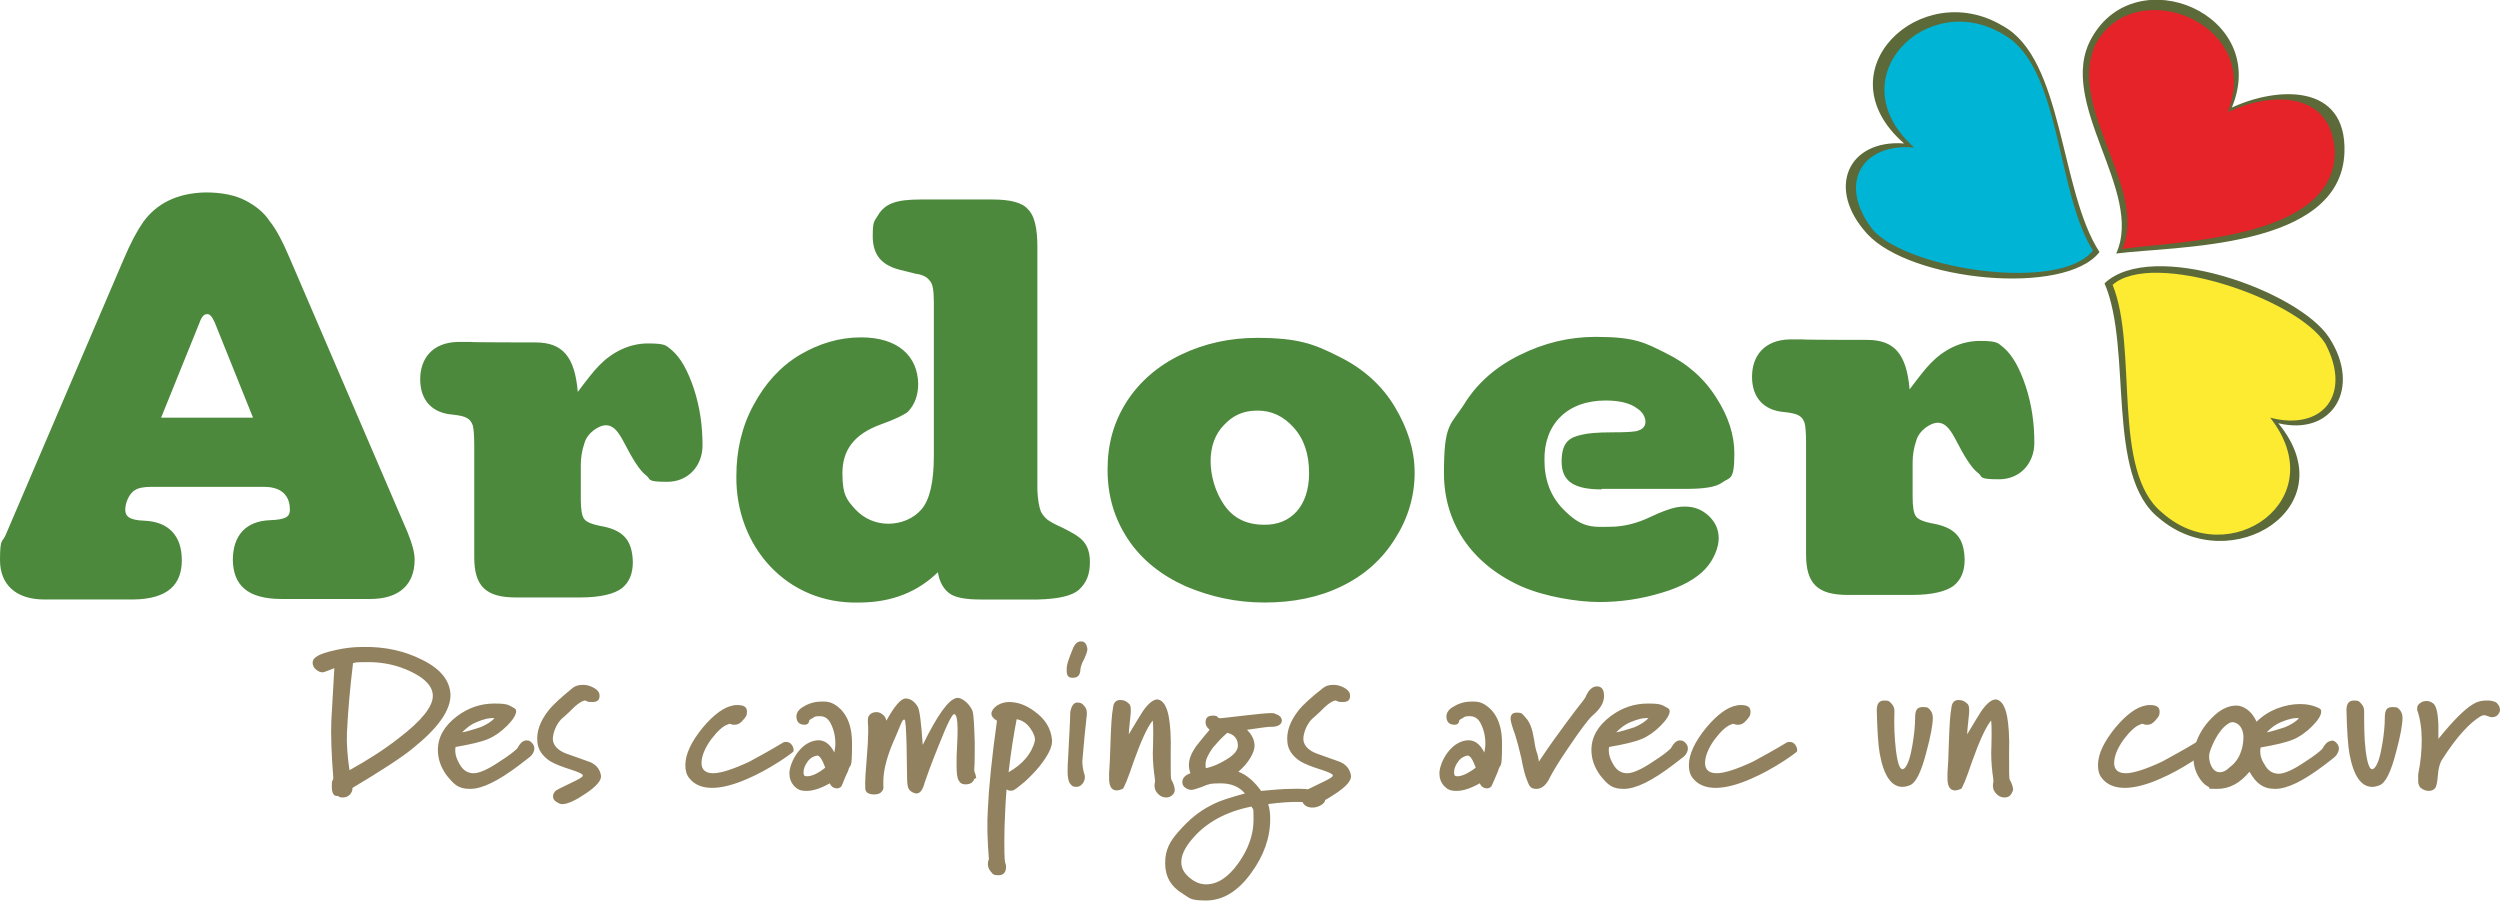 <svg xmlns="http://www.w3.org/2000/svg" id="Laag_1" version="1.1" viewBox="0 0 495 178.3"><defs><style>.st0{fill:#5b6a38}.st2{fill:#4c893c}.st5{fill:#91815e}</style></defs><path d="M89.2 137.6c0 3.1-2.5 6.6-7.5 10.6-2.2 1.8-6.2 4.4-11.9 7.8 0 .6-.2 1-.6 1.4s-.9.5-1.4.5-.6-.1-.9-.3c-.8.1-1.2-.5-1.2-1.9s.1-.8.3-1.6c-.4-5-.5-8.8-.4-11.3q.15-3 .6-10.5l-2.1.8c-.5.1-1-.1-1.5-.5s-.7-.9-.7-1.4.3-.9.8-1.2c.7-.5 2-.9 3.8-1.3s3.5-.6 5.3-.6c4.4-.1 8.4.8 11.9 2.6 3.6 1.8 5.4 4.1 5.5 6.9m-3.5.2c0-1.8-1.4-3.4-4.3-4.8-2.7-1.3-5.5-1.9-8.5-1.9s-2.3.1-3 .2c-.6 5-1 9.5-1.2 13.7-.1 2.3.1 4.8.5 7.5 3.6-2 6.9-4.1 9.7-6.3 4.6-3.5 6.8-6.3 6.8-8.4M105 146.8c.5.4.8.8.8 1.4s-.4 1.4-1.2 1.9c0 0-.6.5-1.8 1.4-4.1 3.1-7.3 4.7-9.7 4.7s-3.2-.9-4.6-2.6q-1.8-2.4-1.8-5.1c0-2.6 1.3-4.8 3.8-6.7 2.3-1.7 4.7-2.5 7.4-2.5s2.8.3 3.9.9c.2.1.4.3.4.6 0 .7-.6 1.7-1.8 2.9s-2.5 2.1-3.7 2.6c-1.4.6-3.6 1.1-6.5 1.6-.2 1.1.1 2.2.8 3.4.7 1.3 1.7 1.8 2.8 1.8s2.9-.8 5.1-2.3c1.9-1.2 3-2.1 3.5-2.6.6-1.1 1.2-1.6 1.8-1.6.2 0 .5 0 .8.2m-7.1-4.6c-1-.1-2.2.2-3.6.8-1 .4-1.9 1.1-2.8 2 .8-.1 2-.5 3.6-1 1.2-.5 2.2-1.1 2.8-1.8M119 153.6c.1.9-.9 2.1-3 3.5-1.9 1.3-3.4 2-4.4 2.1-.5.1-.9-.1-1.4-.4s-.7-.7-.7-1.1.1-.6.4-1c.1-.2 1.1-.7 3-1.6 1.7-.8 2.6-1.3 2.5-1.6s-.8-.6-2.3-1.1c-1.9-.6-3.2-1.1-4.2-1.7-1.5-1-2.4-2.3-2.5-3.8-.2-2 .5-4 2.1-6.1 1-1.3 2.7-2.8 4.9-4.6.5-.4 1.2-.6 2-.6s1.5.2 2.2.6 1 .8 1.1 1.3c.1 1-.3 1.5-1.4 1.5s-.9-.1-1.4-.3c-.5 0-1.2.4-2.2 1.3-.6.6-1.3 1.3-2 1.9-.9.7-1.5 1.6-1.9 2.7q-.45 1.35-.3 2.1c.2 1 1 1.9 2.6 2.5l4.2 1.5c1.7.5 2.5 1.6 2.7 2.9M157.1 148.8c-.2.2-1.1.9-2.8 2-2.2 1.4-4.2 2.5-6.3 3.4-2.7 1.2-5.1 1.8-7 1.8s-3.5-.6-4.5-1.9c-.6-.7-.8-1.6-.8-2.6 0-2.2 1.2-4.7 3.5-7.5 2.2-2.6 4.2-4 5.9-4.3.3-.1.7-.1.9-.1 1.3 0 1.9.4 1.9 1.3s-.3 1.1-.8 1.7-1 .9-1.6.9-.4 0-.7-.1-.5-.1-.6 0c-1 .3-2.1 1.3-3.4 3-1.3 1.8-1.9 3.4-1.9 4.7s.8 2 2.3 2 4-.8 7.2-2.3c2.2-1.2 4.4-2.4 6.7-3.8.2-.1.4-.1.6-.1.4 0 .8.2 1.1.6.3.5.4.9.3 1.3" class="st5"/><path d="M166.6 155.7c-.2.2-.5.4-.8.4-.7 0-1.2-.3-1.5-1-1.8 1-3.3 1.5-4.6 1.5s-1.8-.3-2.5-1c-.6-.7-.9-1.5-.9-2.5s.6-2.8 1.7-4.2 2.3-2.1 3.6-2.3q2.25-.3 3.6 2.4c.1-.6.2-1.2.2-1.8 0-1.4-.3-2.8-1-4.1-.5-.9-1.2-1.3-2.1-1.3s-1 .1-1.4.4c-.5.2-.7.4-.7.6-.1.5-.4.7-.9.7-1 0-1.5-.5-1.6-1.4s.4-1.7 1.6-2.3c1-.6 2.2-.9 3.5-.9s1.7.2 2.3.5q3.6 2.1 3.6 7.8c0 5.7-.3 3.6-.8 5.5-.7 1.4-1 2.4-1.3 3m-3.2-3.7c-.6-1.6-1.1-2.4-1.6-2.4-.7.1-1.4.5-1.9 1.2s-.8 1.4-.8 2.1.2.8.7.8c.9 0 2.1-.5 3.6-1.7M192.8 154.5c-.3.5-.8.8-1.6.8s-1.1-.3-1.4-.8-.4-1.5-.4-3.1 0-2 .1-3.6c.1-1.7.1-2.8.1-3.5 0-1.7-.2-2.7-.6-2.9s-1.4 1.8-3.1 6.1c-1.5 3.7-2.4 6.2-2.8 7.4-.4 1.6-1 2.3-1.8 2.2q-1.2-.3-1.5-1.2c-.1-.3-.2-1-.2-2 0-2.2-.1-4.4-.1-6.5-.1-3.2-.2-4.8-.4-4.9s-.4.1-.7.8c-.3.8-.7 1.6-1 2.4-1.7 3.7-2.5 6.7-2.5 9v.9c.1.6-.1 1-.6 1.4-.3.2-.7.3-1.3.3s-1.3-.2-1.5-.6c-.2-.2-.2-.8-.2-1.6s.1-2.4.3-4.8.3-4.1.3-5.2v-1.2c-.1-1.1-.1-1.8.1-2.1.4-.6.9-.8 1.5-.8s.9.2 1.3.5.6.7.7 1.2c1.6-2.9 2.9-4.4 3.8-4.4s1.7.5 2.4 1.6c.4.7.7 3.2 1 7.6 2.9-5.9 5.1-9 6.7-9.3.6-.1 1.2.2 2 .9q.9.9 1.2 1.8c.2.8.3 2.9.4 6.2 0 2.4 0 4.1-.1 5.2 0 .2 0 .5.2.9.1.4.2.7.2.9-.3 0-.4.1-.5.4M208.3 146.5c.1 1.1-.5 2.5-1.7 4.2-.9 1.3-2.1 2.6-3.6 4q-1.95 1.65-2.4 1.8c-.5.1-.9.1-1.3-.2-.2 2.3-.3 4.8-.4 7.4-.1 4.4 0 6.7.1 7s.2.6.2.9c0 1.1-.5 1.7-1.5 1.7s-1.1-.2-1.5-.7c-.4-.4-.6-1-.6-1.5s.1-.7.2-1c-.3-3.7-.4-7-.2-10q.3-6.6 1.8-17.4c-.7-.4-1.1-.9-1.1-1.4s.4-1.1 1.1-1.6c.8-.5 1.6-.7 2.4-.7 1.7 0 3.4.6 5.1 1.9 2.1 1.5 3.2 3.4 3.4 5.6m-3.4.2c.1-.7-.2-1.5-.9-2.5q-1.05-1.5-2.7-1.8c-.5 2.6-1.1 6.1-1.6 10.5 2.8-1.6 4.6-3.7 5.2-6.2M215.3 128.6c0 .2-.1.6-.3 1.1s-.4 1-.7 1.5c-.2.5-.4 1.1-.4 1.6-.1.9-.5 1.4-1.5 1.4s-1.2-.5-1.2-1.6.4-2.1 1.2-4.1c.4-1 .9-1.5 1.6-1.5s.7.2 1 .5c.2.4.3.8.3 1.1m-.1 12.8q-.45 3.9-.9 9.3c0 .7.1 1.6.4 2.6.1.2.1.4.1.6 0 .5-.2 1-.5 1.3q-.45.6-1.2.6c-.75 0-.8-.2-1.1-.5-.5-.5-.7-1.7-.6-3.7.1-1.5.2-4 .4-7.6.1-1.7.1-2.7.1-2.9.2-1.3.7-2 1.4-2s1 .2 1.4.7c.4.4.5.9.5 1.6M231.9 157.6c-.3.2-.6.3-1 .3-.6 0-1.1-.2-1.6-.7s-.7-1-.7-1.6 0-.5.1-.7c0-.1 0-.7-.2-1.9-.2-1.8-.3-3.5-.2-5.2.1-3.6 0-5.3-.1-5.1-1.1 1.4-2.3 4.1-3.7 8-1.2 3.6-2 5.4-2.2 5.5q-.75.3-1.2.3-1.5 0-1.5-2.4v-1c.1-1 .2-3.2.3-6.7.1-2.6.2-4.8.5-6.4.1-.9.6-1.4 1.4-1.4s1.3.3 1.8.8q.3.3.3 1.2c0 .9-.1 1.2-.2 2.4-.1 1.1-.2 1.8-.2 2.4 1.5-2.5 2.4-4 2.8-4.6 1.2-1.7 2.2-2.4 3-2.3q1.5.3 2.1 3.3c.3 1.6.5 4 .4 7.4 0 3.2 0 4.9.1 5.1.5.9.7 1.6.7 2.1 0 .6-.3.9-.7 1.2M262.4 158.3c0 .4-.3.8-.8 1.1s-1.1.5-1.7.5c-1 0-1.7-.4-2-1.1-2.1-.1-4.4.1-6.8.4.3.9.4 1.9.4 3 0 3.7-1.3 7.3-3.8 10.7-2.6 3.6-5.6 5.4-8.9 5.4s-3.2-.5-4.7-1.4c-2.3-1.4-3.4-3.4-3.4-6s.9-4.3 2.7-6.3q3-3.45 6.3-5.1c1.6-.9 3.9-1.6 6.8-2.4-1.2-1.4-2.8-2-4.9-2s-2.4.2-3.6.7q-1.65.6-2.1.6c-.45 0-.5-.1-.8-.2-.7-.3-1-.8-1-1.3 0-.8.5-1.4 1.6-1.8-.2-.6-.3-1.1-.3-1.6 0-1.2.5-2.4 1.4-3.7.1-.1.9-1.2 2.7-3.3-.6-.5-.8-1-.8-1.5 0-.9.5-1.3 1.4-1.3s.8.1 1.1.4c.1.1.3.1.6.1s1.6-.2 4.4-.5c2.7-.3 4.5-.5 5.3-.5s.7 0 .9.1c.9.3 1.4.7 1.4 1.4s-.8 1.3-2.3 1.2c-.4 0-1.9.2-4.6.6 1 1 1.5 2 1.5 3.2s-1.1 3.3-3.2 5.1c1.8.7 3.2 2 4.5 3.8 2.3-.2 4.2-.4 5.8-.4 4.6-.2 6.9.6 6.9 2.1m-14.6 1.4c-5.1 1-9.1 3.2-11.9 6.6-1.4 1.7-2 3.1-2 4.4s.6 2.3 1.9 3.3c.9.7 1.9 1.1 3 1.1 2.3 0 4.4-1.4 6.4-4.2s3-5.7 3-8.6-.1-1.8-.4-2.6m-2.7-12.3c-.1-1.2-.8-2-2.1-2.3-1.3 1.1-2.2 2.2-2.9 3-.9 1.3-1.4 2.3-1.4 3.2s0 .5.1.8c1.4-.3 2.7-.9 4-1.7 1.7-1 2.4-2 2.3-3" class="st5"/><path d="M267.5 153.6c.1.9-.9 2.1-3 3.5-1.9 1.3-3.4 2-4.4 2.1-.5.1-.9-.1-1.4-.4s-.7-.7-.7-1.1.1-.6.4-1c.1-.2 1.1-.7 3-1.6 1.7-.8 2.6-1.3 2.5-1.6s-.8-.6-2.3-1.1c-1.9-.6-3.2-1.1-4.2-1.7-1.5-1-2.4-2.3-2.5-3.8-.2-2 .5-4 2.1-6.1 1-1.3 2.7-2.8 5-4.6.5-.4 1.2-.6 2-.6s1.5.2 2.2.6 1 .8 1.1 1.3c.1 1-.3 1.5-1.4 1.5s-.9-.1-1.4-.3c-.5 0-1.2.4-2.2 1.3-.6.6-1.3 1.3-2 1.9-.9.7-1.5 1.6-1.9 2.7q-.45 1.35-.3 2.1c.2 1 1 1.9 2.6 2.5l4.2 1.5c1.6.5 2.4 1.6 2.6 2.9M295.3 155.7c-.2.2-.5.4-.8.4-.7 0-1.2-.3-1.5-1-1.8 1-3.3 1.5-4.6 1.5s-1.8-.3-2.5-1c-.6-.7-.9-1.5-.9-2.5s.6-2.8 1.7-4.2 2.3-2.1 3.6-2.3q2.25-.3 3.6 2.4c.1-.6.2-1.2.2-1.8 0-1.4-.3-2.8-1-4.1-.5-.9-1.2-1.3-2.1-1.3s-1 .1-1.4.4c-.5.2-.7.4-.7.6-.1.5-.4.7-.9.7-1 0-1.5-.5-1.6-1.4s.4-1.7 1.6-2.3c1-.6 2.2-.9 3.5-.9s1.7.2 2.3.5q3.6 2.1 3.6 7.8c0 5.7-.3 3.6-.8 5.5-.6 1.4-1 2.4-1.3 3m-3.1-3.7c-.6-1.6-1.1-2.4-1.6-2.4-.7.1-1.4.5-1.9 1.2s-.8 1.4-.8 2.1.2.8.7.8c.8 0 2-.5 3.6-1.7M315.3 141.7c-.7.6-2.3 2.7-4.6 6.1-2.2 3.2-3.4 5.3-3.8 6.1-.7 1.5-1.6 2.3-2.7 2.3s-1.4-.5-1.8-1.6c-.4-.9-.8-2.4-1.2-4.6q-.75-3.15-1.2-4.5c-.6-1.6-.9-2.7-.9-3.2q0-1.2 1.2-1.2c1.2 0 1.1.3 1.7.9s1 1.4 1.3 2.4c.2.6.3 1.4.5 2.3.1.9.3 1.8.6 2.6q.15.45.3 1.5c1.5-2.3 3.9-5.7 7.3-10.2.6-.8 1.3-1.6 1.9-2.5.6-1.5 1.4-2.2 2.3-2.2s1.4.6 1.4 1.9c0 1.4-.8 2.6-2.3 3.9M333.4 146.8c.5.4.8.8.8 1.4s-.4 1.4-1.2 1.9c0 0-.6.5-1.8 1.4-4.1 3.1-7.3 4.7-9.7 4.7s-3.2-.9-4.6-2.6q-1.8-2.4-1.8-5.1c0-2.6 1.3-4.8 3.8-6.7 2.3-1.7 4.7-2.5 7.4-2.5s2.8.3 3.9.9c.2.1.4.3.4.6 0 .7-.6 1.7-1.8 2.9s-2.5 2.1-3.7 2.6c-1.4.6-3.6 1.1-6.5 1.6-.2 1.1.1 2.2.8 3.4.7 1.3 1.7 1.8 2.8 1.8s2.9-.8 5.1-2.3c1.9-1.2 3-2.1 3.5-2.6.6-1.1 1.2-1.6 1.8-1.6.2 0 .5 0 .8.2m-7-4.6c-1-.1-2.2.2-3.6.8-1 .4-1.9 1.1-2.8 2 .8-.1 2-.5 3.6-1 1.2-.5 2.1-1.1 2.8-1.8M355.8 148.8c-.2.2-1.1.9-2.8 2-2.2 1.4-4.2 2.5-6.3 3.4-2.7 1.2-5.1 1.8-7 1.8s-3.5-.6-4.5-1.9c-.6-.7-.8-1.6-.8-2.6 0-2.2 1.2-4.7 3.5-7.5 2.2-2.6 4.2-4 5.9-4.3.3-.1.7-.1.9-.1 1.3 0 1.9.4 1.9 1.3s-.3 1.1-.8 1.7-1 .9-1.6.9-.4 0-.7-.1q-.45-.15-.6 0c-1 .3-2.1 1.3-3.4 3-1.3 1.8-1.9 3.4-1.9 4.7s.8 2 2.3 2 4-.8 7.2-2.3c2.2-1.2 4.4-2.4 6.7-3.8.2-.1.4-.1.6-.1.4 0 .8.2 1.1.6.3.5.4.9.3 1.3M382.7 142.1c0 1.3-.4 3.6-1.3 6.9-1 3.9-2.1 6.1-3.3 6.5-.5.2-1 .3-1.4.3-2.2 0-3.7-2.2-4.5-6.5q-.45-2.4-.6-8.7c0-1.3.5-1.9 1.5-1.9s1 .2 1.4.6q.6.6.6 1.5-.15 4.05.3 7.8c.4 3.2 1 4.3 1.8 3.4.6-.7 1.1-2.2 1.5-4.7.3-1.8.5-3.6.5-5.3s.6-2 1.6-2 1 .2 1.4.6c.3.4.5.9.5 1.5M397.9 157.6c-.3.2-.6.3-1 .3-.6 0-1.1-.2-1.6-.7s-.7-1-.7-1.6 0-.5.1-.7c0-.1 0-.7-.2-1.9-.2-1.8-.3-3.5-.2-5.2.1-3.6 0-5.3-.1-5.1-1.1 1.4-2.3 4.1-3.7 8-1.2 3.6-2 5.4-2.2 5.5q-.75.3-1.2.3-1.5 0-1.5-2.4v-1c.1-1 .2-3.2.3-6.7.1-2.6.2-4.8.5-6.4.1-.9.6-1.4 1.4-1.4s1.3.3 1.8.8q.3.3.3 1.2c0 .9-.1 1.2-.2 2.4-.1 1.1-.2 1.8-.2 2.4 1.5-2.5 2.4-4 2.8-4.6 1.2-1.7 2.2-2.4 3-2.3q1.5.3 2.1 3.3c.3 1.6.5 4 .4 7.4 0 3.2 0 4.9.1 5.1.5.9.7 1.6.7 2.1-.2.6-.4.9-.7 1.2M436.8 148.8c-.2.2-1.1.9-2.8 2-2.2 1.4-4.2 2.5-6.3 3.4-2.7 1.2-5.1 1.8-7 1.8s-3.5-.6-4.5-1.9c-.6-.7-.8-1.6-.8-2.6 0-2.2 1.2-4.7 3.5-7.5 2.2-2.6 4.2-4 5.9-4.3.3-.1.7-.1.9-.1 1.3 0 1.9.4 1.9 1.3s-.3 1.1-.8 1.7-1 .9-1.6.9-.4 0-.7-.1q-.45-.15-.6 0c-1 .3-2.1 1.3-3.4 3-1.3 1.8-1.9 3.4-1.9 4.7s.8 2 2.3 2 4-.8 7.2-2.3c2.2-1.2 4.4-2.4 6.7-3.8.2-.1.4-.1.6-.1.4 0 .8.2 1.1.6.3.5.4.9.3 1.3" class="st5"/><path d="M462.3 146.8c.5.4.8.8.8 1.4s-.4 1.4-1.1 1.9c0 0-.6.5-1.8 1.4-4.1 3.1-7.3 4.7-9.7 4.7s-3.8-1.1-5.1-3.4c-1.9 2.3-4 3.4-6.4 3.4s-1.2-.1-1.7-.4c-.8-.4-1.5-1.1-2.1-2.2s-.9-2.3-.9-3.7.2-2.1.6-3.1c.8-2.1 2-3.7 3.5-5.1s3-2 4.4-2 3.1 1.1 4 3.2c1.1-1.1 2.5-2 4-2.6 1.6-.6 3.1-.9 4.6-.9s2.8.3 3.9.9q.3.15.3.6c0 .7-.6 1.7-1.8 2.9s-2.5 2.1-3.7 2.6c-1.4.6-3.6 1.1-6.5 1.6-.2 1.1 0 2.2.8 3.4.7 1.3 1.7 1.8 2.8 1.8s2.9-.8 5.1-2.3c1.9-1.2 3-2.1 3.5-2.6.6-1.1 1.2-1.6 1.8-1.6.1-.2.4 0 .7.1m-19.1 3.2c.7-1.3 1-2.7 1-4.1s-.7-2.7-2-2.9c-.5-.1-1.2.3-2 1.1-1 1.1-1.9 2.6-2.6 4.6-.1.3-.2.7-.2 1.1 0 .7.2 1.4.5 2 .4.7.9 1.1 1.6 1.1s1.3-.3 2-1c.7-.5 1.3-1.2 1.7-1.9m12-7.8c-1-.1-2.2.2-3.6.8-1 .4-1.9 1.1-2.8 2 .8-.1 2-.5 3.6-1 1.2-.5 2.2-1.1 2.8-1.8M475.7 142.1c0 1.3-.4 3.6-1.3 6.9-1 3.9-2.1 6.1-3.3 6.5-.5.2-1 .3-1.4.3-2.2 0-3.7-2.2-4.5-6.5q-.45-2.4-.6-8.7c0-1.3.5-1.9 1.5-1.9s1 .2 1.4.6q.6.6.6 1.5c0 2.7 0 5.3.3 7.8.4 3.2 1 4.3 1.8 3.4.6-.7 1.1-2.2 1.5-4.7.3-1.8.5-3.6.5-5.3s.6-2 1.6-2 1 .2 1.4.6c.3.4.5.9.5 1.5M494.1 139q.3.15.6.6c.2.3.3.7.3 1s-.2.7-.5 1-.7.4-1.1.4-.4-.1-.8-.2-.6-.2-.7-.2c-.2 0-.5.1-.7.2-2.2 1.3-4.8 4.1-7.6 8.5-.5.7-.8 1.8-.9 3.2s-.3 2.2-.5 2.5c-.3.4-.8.6-1.3.6s-1.1-.2-1.6-.6c-.3-.3-.5-.7-.5-1.3v-1.4c.5-2.4.7-4.7.7-6.8s-.3-4.3-.9-5.9v-.4c0-.4.2-.7.6-1s.8-.4 1.3-.4.9.2 1.3.5c.6.5.9 1.9 1 4.1v2.9q4.35-5.4 6.9-6.9c.8-.5 1.7-.7 2.6-.7.5 0 1.1 0 1.8.3" class="st5"/><path d="M415.7 49.9c-6.8 8.8-37.4 5.8-46-3.6-8.2-9-3.8-18.7 7.3-17.9-16.4-14.3 3.3-33 19.5-23.3 12.1 6.5 11.3 32.7 19.2 44.8M419 50.2c11.4-1.5 44.5-.7 45.2-20 .5-13.9-13.5-13-22.3-8.9 7.7-18.4-19-29.7-27.8-13.7-7.1 12.7 10.5 30.3 4.9 42.6M416.7 56.1c9.4-8.9 38.5 1.5 44.5 10.8 6.4 9.9.7 19.5-10.1 16.9 13.7 16.6-9.4 30.9-23.6 18.8-10.7-8.4-5.2-33.4-10.8-46.5" class="st0"/><path d="M418.3 56.4c7.9-7 36.5 2.7 42.1 11.6 5.4 10.2-.6 17.4-10.9 14.7 12.7 16.2-8.1 30.7-21.4 18.8-10.1-8.2-4.7-32.5-9.8-45.1" style="fill:#fceb30"/><path d="M420.2 49.3c10.9-1.6 41.9-1.8 42.1-19.1-.5-12.4-12.8-12-21.2-8 7.1-17.7-18.6-27.7-26.2-13.4-5.8 12.5 10.5 28.6 5.3 40.5" style="fill:#e52329"/><path d="M414.4 49.6c-6.5 8.3-36.4 3.8-43.5-4-7.1-9-2.5-17.3 8.1-16.4-15.4-13.7 2.6-31.7 17.8-22.3 11.3 6.4 10.3 31.2 17.6 42.7" style="fill:#00b4d5"/><path d="M31.9 82.7h18.2l-7.6-18.9c-.3-.6-.5-1-.8-1.3s-.5-.3-.7-.3c-.5 0-1 .3-1.5 1.7zm-7.4-31.4c1.4-3.3 2.7-5.7 3.9-7.4 2.5-3.4 6.4-5.7 12.4-5.8 3.2 0 5.9.6 7.8 1.6 2.1 1.1 3.7 2.4 4.8 4.1 1.3 1.6 2.6 4.1 4 7.4l23.3 54.2c.9 2.2 1.4 4 1.4 5.4 0 4.9-3 7.8-8.8 7.8H55.8c-6.9 0-9.6-2.8-9.7-7.7 0-4.9 2.6-7.7 7.3-7.9 3.4-.1 4-.8 4-2.1 0-2.2-1.1-4.5-5.1-4.5H29.9c-1.4 0-2.5.2-3.1.6-1.3.7-2 2.7-2 3.9s.6 2.1 3.8 2.2c4.8.2 7.4 3 7.4 7.8s-2.7 7.7-9.6 7.8H8.8c-5.7 0-8.8-3-8.8-7.8s.5-3.2 1.3-5.4zM118.6 72.4c2.5-2.6 5.9-4.4 9.7-4.4s3.6.5 4.8 1.4c1.7 1.5 3.1 4 4.3 7.6 1.2 3.7 1.7 7.3 1.7 11.2s-2.7 7.2-7 7.2-3.1-.5-4.2-1.3c-1.2-.9-2.6-3.1-4.4-6.6-1.4-2.7-2.4-3.3-3.6-3.3s-3.6 1.4-4.2 3.6c-.5 1.5-.7 2.9-.7 4.2v6.9c0 1.9.2 3.3.7 3.9s1.5 1 3 1.3c4.8.8 6.5 2.9 6.6 7.2 0 2.3-.7 4-2.2 5.2-1.5 1.1-4.2 1.8-8.3 1.8h-12.6c-6 0-8.3-2.2-8.3-8V88.2c0-1.9-.1-3.3-.3-4-.5-1.3-1.2-1.8-3.9-2.1-4.2-.3-6.5-2.9-6.5-7s2.4-7.3 7.5-7.4h2.4c0 .1 12.9.1 12.9.1 5.4 0 7.8 2.8 8.4 9.8 1.8-2.4 3.2-4.2 4.2-5.2M170.1 119.3c-14.3.4-24.5-11.1-24.3-25.1 0-5 1.1-9.8 3.4-14 2.3-4.3 5.3-7.6 9.1-9.9 3.9-2.3 7.9-3.5 12.2-3.5 7.3 0 11.2 3.7 11.3 9.2 0 2.3-.7 4.1-2 5.5-.7.6-2.5 1.5-5.3 2.5-5.6 2-7.7 5.3-7.7 9.7s.9 5.3 2.6 7.2c1.7 1.8 4 2.8 6.5 2.8s5-1 6.6-2.9 2.4-5.4 2.4-10.5V59.8c0-2.2-.2-3.6-.8-4.2-.5-.7-1.3-1.2-2.8-1.4-2.5-.6-4.2-1-4.9-1.4-2.3-1-3.6-2.9-3.6-6s.3-2.9 1-4.1c1.4-2.4 3.6-3.2 8.5-3.2h14.2c3.5 0 5.9.6 7 1.9 1.3 1.2 1.9 3.7 1.9 7.5v48.2c.1 1.8.3 3.2.7 4.2.3.6.7 1.1 1.3 1.6.4.3 1.4.9 3 1.6 1.6.8 2.6 1.4 3 1.7 1.6 1.1 2.4 2.6 2.4 5.1s-.7 4.1-2.2 5.5c-1.4 1.2-4.1 1.8-8.1 1.9h-11.4c-3 0-5-.4-6.1-1.2s-2-2.2-2.3-4.2c-3.9 3.8-9 6-15.6 6M259.2 93.7c0-3.8-1-6.8-3.1-9.1-2-2.2-4.3-3.3-7.1-3.3s-4.8.9-6.6 2.8c-1.8 1.8-2.7 4.3-2.7 7.2s.9 6.1 2.7 8.7 4.4 3.9 7.9 3.9c5.3.1 8.9-3.7 8.9-10.2m17 13c-2.5 4-6 7.2-10.6 9.4-4.5 2.2-9.6 3.2-15.2 3.2s-10.6-1.1-15.6-3.2c-4.9-2.2-8.8-5.3-11.5-9.4s-4-8.6-4-13.7 1.2-9.4 3.8-13.5q3.9-6 10.8-9.3t15-3.3c8.1 0 11.3 1.2 16.2 3.7 4.9 2.4 8.6 5.8 11.1 10s3.9 8.5 3.9 13c0 4.8-1.4 9.2-3.9 13.1M317.1 96.9c-5.3 0-7.9-1.5-7.9-5.5s1.7-4.8 3.9-5.3c1.1-.3 3.1-.5 6.1-.5s4.8-.1 5.3-.4c.9-.3 1.3-.9 1.3-1.7s-.5-1.9-1.6-2.6c-1.4-1.1-3.6-1.6-6.3-1.6-7.6 0-12.2 4.7-12.1 11.8q0 5.85 3.6 9.6c3.6 3.75 5.6 3.7 9.4 3.6 2.5 0 5.2-.6 8.1-2 2.1-1 3.6-1.5 4.4-1.7.7-.2 1.5-.3 2.3-.3 1.9 0 3.4.6 4.8 1.9 1.3 1.3 1.9 2.7 1.9 4.4s-.9 4.2-2.7 6.1-4.6 3.5-8.7 4.7c-4 1.2-8 1.8-12.2 1.8s-10.8-1-15.7-3.2c-9.8-4.5-15.1-12.6-15.1-22.3s1.2-9.4 3.9-13.5c2.6-4.3 6.4-7.6 11.1-9.9q7.2-3.6 15-3.6c7.8 0 9.7 1.1 13.9 3.2 4.3 2.1 7.6 5 10 8.8q3.6 5.55 3.6 11.1c0 5.55-.9 4.6-2.5 5.8-1.3.9-3.7 1.2-7.3 1.2h-16.5ZM382.3 71.9c2.5-2.6 5.9-4.4 9.7-4.4s3.6.5 4.8 1.4c1.7 1.5 3.1 4 4.3 7.6 1.2 3.7 1.7 7.3 1.7 11.2s-2.7 7.2-7 7.2-3.1-.5-4.2-1.3c-1.2-.9-2.6-3.1-4.4-6.6-1.4-2.7-2.4-3.3-3.6-3.3s-3.6 1.4-4.2 3.6c-.5 1.5-.7 2.9-.7 4.2v6.9c0 1.9.2 3.3.7 3.9s1.5 1 3 1.3c4.8.8 6.5 2.9 6.6 7.2 0 2.3-.7 4-2.2 5.2-1.5 1.1-4.2 1.8-8.3 1.8h-12.6c-6 0-8.3-2.2-8.3-8V87.7c0-1.9-.1-3.3-.3-4-.5-1.3-1.2-1.8-3.9-2.1-4.2-.3-6.5-2.9-6.5-7s2.4-7.3 7.5-7.4h2.4c0 .1 12.9.1 12.9.1 5.4 0 7.8 2.8 8.4 9.8 1.8-2.4 3.2-4.2 4.2-5.2" class="st2"/></svg>
